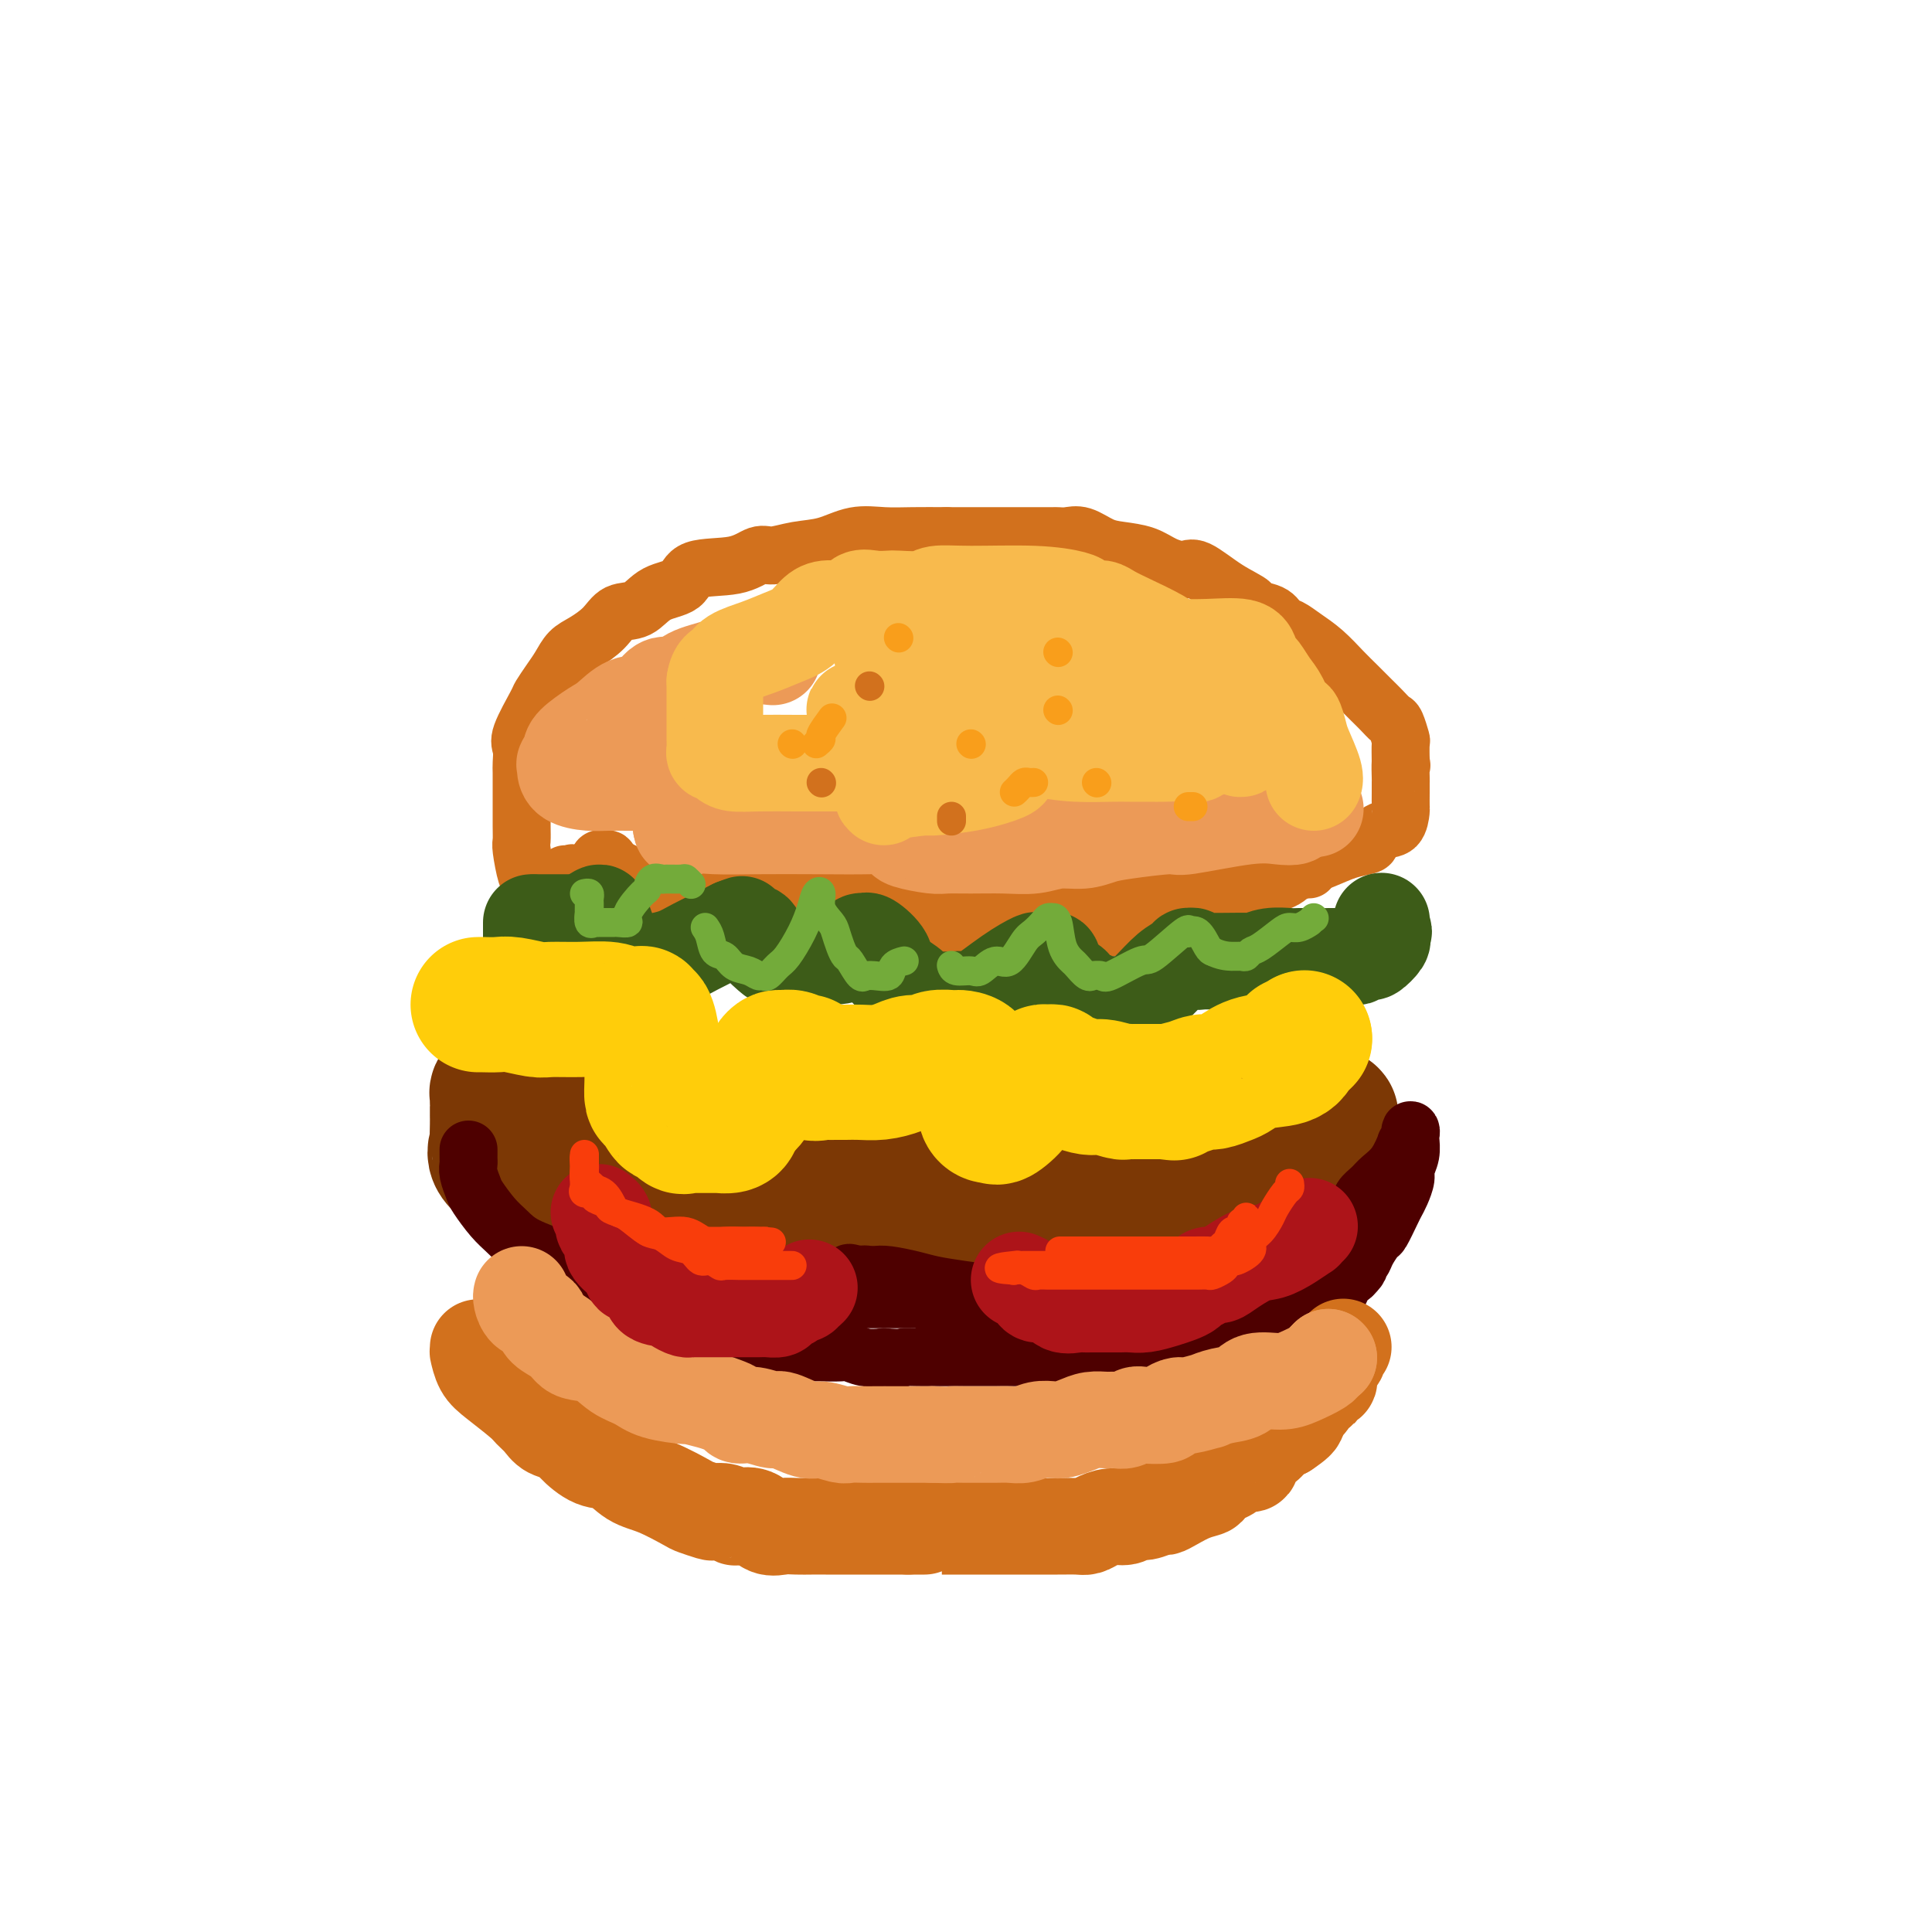 <svg viewBox='0 0 400 400' version='1.1' xmlns='http://www.w3.org/2000/svg' xmlns:xlink='http://www.w3.org/1999/xlink'><g fill='none' stroke='rgb(210,113,29)' stroke-width='12' stroke-linecap='round' stroke-linejoin='round'><path d='M110,182c-0.309,0.100 -0.619,0.200 -1,-1c-0.381,-1.200 -0.834,-3.698 -1,-5c-0.166,-1.302 -0.044,-1.406 0,-2c0.044,-0.594 0.012,-1.677 0,-3c-0.012,-1.323 -0.002,-2.886 0,-4c0.002,-1.114 -0.002,-1.778 0,-3c0.002,-1.222 0.011,-3.000 0,-4c-0.011,-1.000 -0.043,-1.222 0,-2c0.043,-0.778 0.161,-2.112 0,-3c-0.161,-0.888 -0.601,-1.329 0,-3c0.601,-1.671 2.243,-4.573 3,-6c0.757,-1.427 0.627,-1.379 1,-2c0.373,-0.621 1.247,-1.912 2,-3c0.753,-1.088 1.383,-1.973 2,-3c0.617,-1.027 1.221,-2.196 2,-3c0.779,-0.804 1.732,-1.245 3,-2c1.268,-0.755 2.851,-1.825 4,-3c1.149,-1.175 1.864,-2.455 3,-3c1.136,-0.545 2.694,-0.354 4,-1c1.306,-0.646 2.359,-2.128 4,-3c1.641,-0.872 3.869,-1.133 5,-2c1.131,-0.867 1.165,-2.341 3,-3c1.835,-0.659 5.473,-0.504 8,-1c2.527,-0.496 3.945,-1.643 5,-2c1.055,-0.357 1.747,0.076 3,0c1.253,-0.076 3.067,-0.661 5,-1c1.933,-0.339 3.985,-0.431 6,-1c2.015,-0.569 3.994,-1.617 6,-2c2.006,-0.383 4.040,-0.103 6,0c1.960,0.103 3.846,0.029 6,0c2.154,-0.029 4.577,-0.015 7,0'/><path d='M196,111c3.897,0.000 4.141,0.000 5,0c0.859,-0.000 2.334,-0.000 4,0c1.666,0.000 3.524,0.001 5,0c1.476,-0.001 2.572,-0.002 4,0c1.428,0.002 3.190,0.007 4,0c0.810,-0.007 0.669,-0.027 1,0c0.331,0.027 1.134,0.100 2,0c0.866,-0.100 1.795,-0.374 3,0c1.205,0.374 2.686,1.397 4,2c1.314,0.603 2.460,0.785 4,1c1.540,0.215 3.474,0.462 5,1c1.526,0.538 2.646,1.366 4,2c1.354,0.634 2.944,1.073 4,1c1.056,-0.073 1.578,-0.659 3,0c1.422,0.659 3.742,2.562 6,4c2.258,1.438 4.453,2.412 5,3c0.547,0.588 -0.553,0.790 0,1c0.553,0.210 2.759,0.428 4,1c1.241,0.572 1.519,1.497 2,2c0.481,0.503 1.167,0.585 2,1c0.833,0.415 1.812,1.165 3,2c1.188,0.835 2.583,1.756 4,3c1.417,1.244 2.856,2.810 4,4c1.144,1.190 1.994,2.004 3,3c1.006,0.996 2.168,2.173 3,3c0.832,0.827 1.333,1.305 2,2c0.667,0.695 1.499,1.609 2,2c0.501,0.391 0.670,0.259 1,1c0.330,0.741 0.820,2.353 1,3c0.180,0.647 0.052,0.328 0,1c-0.052,0.672 -0.026,2.336 0,4'/><path d='M290,158c0.309,1.221 0.083,-0.226 0,0c-0.083,0.226 -0.022,2.124 0,3c0.022,0.876 0.005,0.729 0,1c-0.005,0.271 0.004,0.961 0,2c-0.004,1.039 -0.019,2.429 0,3c0.019,0.571 0.071,0.324 0,1c-0.071,0.676 -0.265,2.274 -1,3c-0.735,0.726 -2.010,0.578 -3,1c-0.990,0.422 -1.693,1.413 -2,2c-0.307,0.587 -0.217,0.770 -1,1c-0.783,0.230 -2.437,0.506 -4,1c-1.563,0.494 -3.034,1.204 -5,2c-1.966,0.796 -4.428,1.677 -6,2c-1.572,0.323 -2.254,0.086 -3,0c-0.746,-0.086 -1.557,-0.023 -3,0c-1.443,0.023 -3.519,0.006 -5,0c-1.481,-0.006 -2.367,-0.002 -4,0c-1.633,0.002 -4.013,0.000 -6,0c-1.987,-0.000 -3.581,-0.000 -5,0c-1.419,0.000 -2.662,0.000 -4,0c-1.338,-0.000 -2.771,-0.000 -4,0c-1.229,0.000 -2.254,0.000 -3,0c-0.746,-0.000 -1.215,-0.000 -2,0c-0.785,0.000 -1.888,0.000 -3,0c-1.112,-0.000 -2.234,-0.000 -3,0c-0.766,0.000 -1.176,0.000 -2,0c-0.824,-0.000 -2.063,-0.000 -3,0c-0.937,0.000 -1.571,0.000 -2,0c-0.429,-0.000 -0.654,-0.000 -1,0c-0.346,0.000 -0.813,0.000 -1,0c-0.187,-0.000 -0.093,-0.000 0,0'/><path d='M214,180c-8.556,0.001 -2.946,0.003 -1,0c1.946,-0.003 0.226,-0.012 -1,0c-1.226,0.012 -1.959,0.046 -2,0c-0.041,-0.046 0.611,-0.171 0,0c-0.611,0.171 -2.486,0.638 -4,1c-1.514,0.362 -2.666,0.618 -4,1c-1.334,0.382 -2.850,0.891 -4,1c-1.150,0.109 -1.935,-0.181 -3,0c-1.065,0.181 -2.410,0.833 -4,1c-1.590,0.167 -3.425,-0.151 -5,0c-1.575,0.151 -2.892,0.773 -4,1c-1.108,0.227 -2.009,0.061 -3,0c-0.991,-0.061 -2.073,-0.016 -3,0c-0.927,0.016 -1.700,0.004 -2,0c-0.300,-0.004 -0.126,-0.000 -1,0c-0.874,0.000 -2.796,-0.004 -4,0c-1.204,0.004 -1.690,0.015 -3,0c-1.310,-0.015 -3.445,-0.057 -5,0c-1.555,0.057 -2.530,0.212 -4,0c-1.470,-0.212 -3.433,-0.793 -5,-1c-1.567,-0.207 -2.736,-0.041 -4,0c-1.264,0.041 -2.621,-0.045 -4,0c-1.379,0.045 -2.778,0.219 -4,0c-1.222,-0.219 -2.268,-0.833 -3,-1c-0.732,-0.167 -1.152,0.113 -2,0c-0.848,-0.113 -2.125,-0.619 -3,-1c-0.875,-0.381 -1.348,-0.638 -2,-1c-0.652,-0.362 -1.483,-0.828 -2,-1c-0.517,-0.172 -0.719,-0.049 -1,0c-0.281,0.049 -0.640,0.025 -1,0'/><path d='M126,180c-2.163,-0.861 -0.570,-1.015 0,-1c0.570,0.015 0.117,0.198 0,0c-0.117,-0.198 0.102,-0.777 0,-1c-0.102,-0.223 -0.524,-0.089 -1,0c-0.476,0.089 -1.008,0.132 -1,0c0.008,-0.132 0.554,-0.439 1,0c0.446,0.439 0.793,1.623 1,2c0.207,0.377 0.274,-0.053 1,0c0.726,0.053 2.110,0.591 3,1c0.890,0.409 1.284,0.690 2,1c0.716,0.310 1.754,0.647 3,1c1.246,0.353 2.701,0.720 4,1c1.299,0.280 2.442,0.472 4,1c1.558,0.528 3.533,1.393 5,2c1.467,0.607 2.428,0.955 4,1c1.572,0.045 3.755,-0.212 5,0c1.245,0.212 1.550,0.892 3,1c1.450,0.108 4.044,-0.355 6,0c1.956,0.355 3.273,1.530 5,2c1.727,0.470 3.863,0.235 6,0'/><path d='M177,191c5.611,0.403 7.137,-0.088 9,0c1.863,0.088 4.063,0.756 6,1c1.937,0.244 3.610,0.065 5,0c1.390,-0.065 2.497,-0.018 4,0c1.503,0.018 3.403,0.005 5,0c1.597,-0.005 2.891,-0.001 4,0c1.109,0.001 2.032,0.000 3,0c0.968,-0.000 1.979,0.001 3,0c1.021,-0.001 2.050,-0.004 3,0c0.950,0.004 1.820,0.015 4,0c2.180,-0.015 5.671,-0.054 8,0c2.329,0.054 3.494,0.203 5,0c1.506,-0.203 3.351,-0.756 5,-1c1.649,-0.244 3.103,-0.177 4,0c0.897,0.177 1.237,0.466 2,0c0.763,-0.466 1.948,-1.686 3,-2c1.052,-0.314 1.969,0.278 3,0c1.031,-0.278 2.174,-1.427 3,-2c0.826,-0.573 1.335,-0.570 2,-1c0.665,-0.430 1.487,-1.292 3,-2c1.513,-0.708 3.716,-1.261 5,-2c1.284,-0.739 1.648,-1.662 2,-2c0.352,-0.338 0.692,-0.091 1,0c0.308,0.091 0.583,0.024 1,0c0.417,-0.024 0.976,-0.007 1,0c0.024,0.007 -0.488,0.003 -1,0'/><path d='M270,180c3.532,-1.577 -0.137,-0.020 -3,1c-2.863,1.020 -4.920,1.503 -7,2c-2.080,0.497 -4.184,1.009 -9,2c-4.816,0.991 -12.346,2.462 -18,3c-5.654,0.538 -9.434,0.144 -13,0c-3.566,-0.144 -6.918,-0.039 -11,0c-4.082,0.039 -8.892,0.010 -13,0c-4.108,-0.010 -7.513,-0.001 -11,0c-3.487,0.001 -7.056,-0.006 -10,0c-2.944,0.006 -5.264,0.026 -9,0c-3.736,-0.026 -8.888,-0.098 -11,0c-2.112,0.098 -1.183,0.366 -5,0c-3.817,-0.366 -12.379,-1.365 -16,-2c-3.621,-0.635 -2.302,-0.906 -2,-1c0.302,-0.094 -0.414,-0.010 -1,0c-0.586,0.010 -1.042,-0.054 -1,0c0.042,0.054 0.584,0.227 0,0c-0.584,-0.227 -2.293,-0.853 -3,-1c-0.707,-0.147 -0.413,0.185 -1,0c-0.587,-0.185 -2.056,-0.887 -3,-1c-0.944,-0.113 -1.363,0.362 -2,0c-0.637,-0.362 -1.490,-1.561 -2,-2c-0.510,-0.439 -0.676,-0.118 -1,0c-0.324,0.118 -0.807,0.034 -1,0c-0.193,-0.034 -0.097,-0.017 0,0'/></g>
<g fill='none' stroke='rgb(236,154,87)' stroke-width='20' stroke-linecap='round' stroke-linejoin='round'><path d='M160,136c-1.597,-0.184 -3.193,-0.368 -5,0c-1.807,0.368 -3.823,1.286 -6,2c-2.177,0.714 -4.514,1.222 -6,2c-1.486,0.778 -2.120,1.826 -3,2c-0.880,0.174 -2.005,-0.527 -3,0c-0.995,0.527 -1.861,2.280 -3,3c-1.139,0.720 -2.553,0.405 -4,1c-1.447,0.595 -2.927,2.100 -4,3c-1.073,0.900 -1.737,1.194 -3,2c-1.263,0.806 -3.123,2.124 -4,3c-0.877,0.876 -0.771,1.308 -1,2c-0.229,0.692 -0.793,1.642 -1,2c-0.207,0.358 -0.058,0.124 0,0c0.058,-0.124 0.024,-0.138 0,0c-0.024,0.138 -0.038,0.429 0,1c0.038,0.571 0.126,1.421 1,2c0.874,0.579 2.532,0.887 4,1c1.468,0.113 2.747,0.030 4,0c1.253,-0.030 2.482,-0.007 4,0c1.518,0.007 3.325,-0.002 5,0c1.675,0.002 3.220,0.015 4,0c0.780,-0.015 0.797,-0.058 1,0c0.203,0.058 0.591,0.218 1,0c0.409,-0.218 0.839,-0.812 1,0c0.161,0.812 0.053,3.032 0,4c-0.053,0.968 -0.053,0.684 0,1c0.053,0.316 0.158,1.233 0,2c-0.158,0.767 -0.579,1.383 -1,2'/><path d='M141,171c0.101,1.392 0.852,0.373 2,0c1.148,-0.373 2.693,-0.101 5,0c2.307,0.101 5.378,0.031 9,0c3.622,-0.031 7.796,-0.023 12,0c4.204,0.023 8.437,0.062 11,0c2.563,-0.062 3.457,-0.224 4,0c0.543,0.224 0.737,0.834 1,1c0.263,0.166 0.596,-0.113 1,0c0.404,0.113 0.878,0.619 1,1c0.122,0.381 -0.107,0.638 1,1c1.107,0.362 3.551,0.830 5,1c1.449,0.170 1.902,0.042 3,0c1.098,-0.042 2.842,0.004 5,0c2.158,-0.004 4.730,-0.057 7,0c2.270,0.057 4.236,0.223 6,0c1.764,-0.223 3.325,-0.835 5,-1c1.675,-0.165 3.465,0.115 5,0c1.535,-0.115 2.814,-0.627 4,-1c1.186,-0.373 2.277,-0.608 5,-1c2.723,-0.392 7.077,-0.941 9,-1c1.923,-0.059 1.416,0.374 4,0c2.584,-0.374 8.260,-1.554 12,-2c3.740,-0.446 5.545,-0.159 7,0c1.455,0.159 2.558,0.188 3,0c0.442,-0.188 0.221,-0.594 0,-1'/><path d='M268,168c8.400,-1.089 2.400,-0.311 0,0c-2.400,0.311 -1.200,0.156 0,0'/></g>
<g fill='none' stroke='rgb(248,186,77)' stroke-width='20' stroke-linecap='round' stroke-linejoin='round'><path d='M183,165c-0.360,-0.305 -0.719,-0.610 1,-1c1.719,-0.390 5.517,-0.864 7,-1c1.483,-0.136 0.650,0.065 2,0c1.350,-0.065 4.882,-0.396 8,-1c3.118,-0.604 5.822,-1.482 7,-2c1.178,-0.518 0.830,-0.675 1,-1c0.170,-0.325 0.858,-0.819 1,-1c0.142,-0.181 -0.264,-0.048 -1,0c-0.736,0.048 -1.804,0.013 -2,0c-0.196,-0.013 0.478,-0.003 -1,0c-1.478,0.003 -5.108,0.001 -9,0c-3.892,-0.001 -8.047,0.001 -12,0c-3.953,-0.001 -7.703,-0.003 -11,0c-3.297,0.003 -6.140,0.011 -9,0c-2.860,-0.011 -5.737,-0.041 -8,0c-2.263,0.041 -3.913,0.152 -5,0c-1.087,-0.152 -1.612,-0.568 -2,-1c-0.388,-0.432 -0.640,-0.881 -1,-1c-0.360,-0.119 -0.829,0.093 -1,0c-0.171,-0.093 -0.046,-0.490 0,-1c0.046,-0.510 0.012,-1.135 0,-2c-0.012,-0.865 -0.003,-1.972 0,-3c0.003,-1.028 0.001,-1.977 0,-3c-0.001,-1.023 -0.000,-2.122 0,-3c0.000,-0.878 0.000,-1.537 0,-2c-0.000,-0.463 -0.000,-0.732 0,-1'/><path d='M148,141c0.395,-2.440 1.383,-2.539 2,-3c0.617,-0.461 0.864,-1.282 2,-2c1.136,-0.718 3.159,-1.331 5,-2c1.841,-0.669 3.498,-1.393 5,-2c1.502,-0.607 2.849,-1.099 4,-2c1.151,-0.901 2.107,-2.213 3,-3c0.893,-0.787 1.724,-1.048 3,-1c1.276,0.048 2.996,0.405 4,0c1.004,-0.405 1.291,-1.572 2,-2c0.709,-0.428 1.840,-0.119 3,0c1.160,0.119 2.351,0.046 3,0c0.649,-0.046 0.758,-0.066 2,0c1.242,0.066 3.618,0.217 5,0c1.382,-0.217 1.770,-0.802 3,-1c1.230,-0.198 3.302,-0.011 7,0c3.698,0.011 9.021,-0.155 13,0c3.979,0.155 6.612,0.633 8,1c1.388,0.367 1.531,0.625 2,1c0.469,0.375 1.266,0.866 2,1c0.734,0.134 1.407,-0.089 2,0c0.593,0.089 1.106,0.489 2,1c0.894,0.511 2.167,1.131 4,2c1.833,0.869 4.225,1.986 6,3c1.775,1.014 2.934,1.924 4,3c1.066,1.076 2.040,2.317 3,3c0.960,0.683 1.906,0.807 3,2c1.094,1.193 2.334,3.454 3,5c0.666,1.546 0.756,2.378 1,3c0.244,0.622 0.641,1.035 1,2c0.359,0.965 0.679,2.483 1,4'/><path d='M256,154c1.128,2.091 0.949,0.319 1,0c0.051,-0.319 0.332,0.815 0,1c-0.332,0.185 -1.277,-0.581 -2,-1c-0.723,-0.419 -1.223,-0.493 -2,-1c-0.777,-0.507 -1.831,-1.446 -3,-2c-1.169,-0.554 -2.452,-0.723 -4,-1c-1.548,-0.277 -3.361,-0.663 -5,-1c-1.639,-0.337 -3.105,-0.626 -5,-1c-1.895,-0.374 -4.220,-0.832 -6,-1c-1.780,-0.168 -3.014,-0.045 -5,0c-1.986,0.045 -4.725,0.012 -7,0c-2.275,-0.012 -4.088,-0.003 -8,0c-3.912,0.003 -9.924,0.000 -13,0c-3.076,-0.000 -3.215,0.003 -5,0c-1.785,-0.003 -5.215,-0.012 -8,0c-2.785,0.012 -4.925,0.045 -6,0c-1.075,-0.045 -1.085,-0.168 -1,0c0.085,0.168 0.265,0.626 1,1c0.735,0.374 2.026,0.664 3,1c0.974,0.336 1.632,0.719 3,1c1.368,0.281 3.445,0.460 6,1c2.555,0.540 5.587,1.440 9,2c3.413,0.560 7.206,0.780 11,1'/><path d='M210,154c7.520,1.536 10.321,1.876 13,2c2.679,0.124 5.238,0.033 7,0c1.762,-0.033 2.727,-0.007 4,0c1.273,0.007 2.854,-0.006 4,0c1.146,0.006 1.859,0.030 3,0c1.141,-0.030 2.711,-0.115 4,0c1.289,0.115 2.297,0.431 3,0c0.703,-0.431 1.102,-1.608 2,-2c0.898,-0.392 2.297,-0.000 3,0c0.703,0.000 0.710,-0.391 1,-1c0.290,-0.609 0.862,-1.435 1,-2c0.138,-0.565 -0.160,-0.868 0,-1c0.160,-0.132 0.776,-0.093 1,0c0.224,0.093 0.056,0.239 0,0c-0.056,-0.239 0.001,-0.865 0,-1c-0.001,-0.135 -0.060,0.221 0,0c0.060,-0.221 0.239,-1.019 0,-2c-0.239,-0.981 -0.897,-2.147 -2,-3c-1.103,-0.853 -2.651,-1.395 -4,-2c-1.349,-0.605 -2.500,-1.272 -4,-2c-1.500,-0.728 -3.348,-1.515 -5,-2c-1.652,-0.485 -3.106,-0.666 -4,-1c-0.894,-0.334 -1.227,-0.822 -3,-1c-1.773,-0.178 -4.986,-0.048 -7,0c-2.014,0.048 -2.829,0.013 -4,0c-1.171,-0.013 -2.700,-0.003 -5,0c-2.300,0.003 -5.373,0.001 -8,0c-2.627,-0.001 -4.807,-0.000 -7,0c-2.193,0.000 -4.398,0.000 -7,0c-2.602,-0.000 -5.601,-0.000 -7,0c-1.399,0.000 -1.200,0.000 -1,0'/><path d='M188,136c-7.956,-0.017 -4.845,-0.061 -4,0c0.845,0.061 -0.576,0.227 0,0c0.576,-0.227 3.149,-0.845 4,-1c0.851,-0.155 -0.022,0.155 1,0c1.022,-0.155 3.937,-0.774 7,-1c3.063,-0.226 6.273,-0.060 10,0c3.727,0.060 7.972,0.015 12,0c4.028,-0.015 7.839,0.002 12,0c4.161,-0.002 8.673,-0.021 12,0c3.327,0.021 5.468,0.084 8,0c2.532,-0.084 5.455,-0.314 7,0c1.545,0.314 1.712,1.173 2,2c0.288,0.827 0.697,1.621 1,2c0.303,0.379 0.501,0.344 1,1c0.499,0.656 1.300,2.003 2,3c0.700,0.997 1.300,1.643 2,3c0.700,1.357 1.502,3.424 2,4c0.498,0.576 0.694,-0.339 1,0c0.306,0.339 0.723,1.933 1,3c0.277,1.067 0.414,1.605 1,3c0.586,1.395 1.619,3.645 2,5c0.381,1.355 0.109,1.816 0,2c-0.109,0.184 -0.054,0.092 0,0'/></g>
<g fill='none' stroke='rgb(61,92,24)' stroke-width='20' stroke-linecap='round' stroke-linejoin='round'><path d='M110,191c-0.001,0.814 -0.001,1.629 0,2c0.001,0.371 0.004,0.299 0,1c-0.004,0.701 -0.013,2.173 0,3c0.013,0.827 0.050,1.007 0,1c-0.050,-0.007 -0.185,-0.201 0,0c0.185,0.201 0.691,0.799 1,1c0.309,0.201 0.420,0.007 1,0c0.580,-0.007 1.629,0.173 3,-1c1.371,-1.173 3.064,-3.700 4,-5c0.936,-1.300 1.116,-1.372 2,-2c0.884,-0.628 2.472,-1.812 3,-2c0.528,-0.188 -0.006,0.622 0,1c0.006,0.378 0.550,0.326 1,1c0.450,0.674 0.807,2.076 1,3c0.193,0.924 0.222,1.372 1,2c0.778,0.628 2.304,1.437 3,2c0.696,0.563 0.563,0.880 1,1c0.437,0.120 1.443,0.041 2,0c0.557,-0.041 0.663,-0.046 1,0c0.337,0.046 0.903,0.142 2,0c1.097,-0.142 2.725,-0.521 4,-1c1.275,-0.479 2.198,-1.056 4,-2c1.802,-0.944 4.483,-2.253 6,-3c1.517,-0.747 1.870,-0.932 2,-1c0.130,-0.068 0.037,-0.019 0,0c-0.037,0.019 -0.019,0.010 0,0'/><path d='M152,192c2.987,-1.124 0.955,-0.434 1,0c0.045,0.434 2.168,0.614 3,1c0.832,0.386 0.373,0.979 1,2c0.627,1.021 2.341,2.470 3,3c0.659,0.530 0.262,0.143 1,0c0.738,-0.143 2.610,-0.040 4,0c1.390,0.040 2.298,0.017 3,0c0.702,-0.017 1.197,-0.028 2,0c0.803,0.028 1.915,0.096 3,0c1.085,-0.096 2.144,-0.357 3,-1c0.856,-0.643 1.508,-1.670 2,-2c0.492,-0.330 0.825,0.037 1,0c0.175,-0.037 0.193,-0.476 1,0c0.807,0.476 2.403,1.869 3,3c0.597,1.131 0.194,2.002 1,3c0.806,0.998 2.819,2.124 4,3c1.181,0.876 1.529,1.501 2,2c0.471,0.499 1.067,0.870 2,1c0.933,0.130 2.205,0.019 3,0c0.795,-0.019 1.114,0.054 2,0c0.886,-0.054 2.341,-0.235 3,0c0.659,0.235 0.523,0.887 2,0c1.477,-0.887 4.567,-3.312 7,-5c2.433,-1.688 4.208,-2.639 5,-3c0.792,-0.361 0.601,-0.133 1,0c0.399,0.133 1.387,0.172 2,0c0.613,-0.172 0.852,-0.554 1,0c0.148,0.554 0.205,2.045 1,3c0.795,0.955 2.330,1.372 3,2c0.670,0.628 0.477,1.465 1,2c0.523,0.535 1.761,0.767 3,1'/><path d='M226,207c1.731,1.462 1.558,1.116 2,1c0.442,-0.116 1.500,-0.002 2,0c0.500,0.002 0.442,-0.107 1,0c0.558,0.107 1.733,0.431 3,0c1.267,-0.431 2.625,-1.618 4,-3c1.375,-1.382 2.765,-2.960 4,-4c1.235,-1.040 2.315,-1.543 3,-2c0.685,-0.457 0.975,-0.869 1,-1c0.025,-0.131 -0.215,0.017 0,0c0.215,-0.017 0.884,-0.201 1,0c0.116,0.201 -0.321,0.786 0,1c0.321,0.214 1.401,0.057 2,0c0.599,-0.057 0.719,-0.014 1,0c0.281,0.014 0.724,0.000 1,0c0.276,-0.000 0.385,0.014 2,0c1.615,-0.014 4.736,-0.056 6,0c1.264,0.056 0.673,0.211 1,0c0.327,-0.211 1.573,-0.789 3,-1c1.427,-0.211 3.034,-0.057 4,0c0.966,0.057 1.290,0.016 2,0c0.710,-0.016 1.805,-0.009 3,0c1.195,0.009 2.490,0.018 4,0c1.510,-0.018 3.235,-0.064 4,0c0.765,0.064 0.569,0.239 1,0c0.431,-0.239 1.488,-0.890 2,-1c0.512,-0.110 0.477,0.321 1,0c0.523,-0.321 1.602,-1.394 2,-2c0.398,-0.606 0.114,-0.745 0,-1c-0.114,-0.255 -0.057,-0.628 0,-1'/><path d='M286,193c0.929,-0.655 0.250,0.208 0,0c-0.250,-0.208 -0.071,-1.488 0,-2c0.071,-0.512 0.036,-0.256 0,0'/><path d='M122,191c-1.185,0.000 -2.370,0.000 -3,0c-0.630,0.000 -0.705,0.000 -2,0c-1.295,0.000 -3.810,0.000 -5,0c-1.190,0.000 -1.054,0.000 -1,0c0.054,0.000 0.027,0.000 0,0'/></g>
<g fill='none' stroke='rgb(115,171,58)' stroke-width='6' stroke-linecap='round' stroke-linejoin='round'><path d='M121,185c0.423,-0.089 0.845,-0.177 1,0c0.155,0.177 0.042,0.620 0,1c-0.042,0.380 -0.012,0.698 0,1c0.012,0.302 0.007,0.589 0,1c-0.007,0.411 -0.017,0.947 0,1c0.017,0.053 0.059,-0.378 0,0c-0.059,0.378 -0.219,1.565 0,2c0.219,0.435 0.819,0.117 1,0c0.181,-0.117 -0.055,-0.031 0,0c0.055,0.031 0.401,0.009 1,0c0.599,-0.009 1.450,-0.006 2,0c0.550,0.006 0.799,0.015 1,0c0.201,-0.015 0.355,-0.055 1,0c0.645,0.055 1.782,0.203 2,0c0.218,-0.203 -0.484,-0.758 0,-2c0.484,-1.242 2.155,-3.170 3,-4c0.845,-0.830 0.864,-0.562 1,-1c0.136,-0.438 0.389,-1.583 1,-2c0.611,-0.417 1.579,-0.108 2,0c0.421,0.108 0.295,0.015 1,0c0.705,-0.015 2.241,0.048 3,0c0.759,-0.048 0.739,-0.209 1,0c0.261,0.209 0.801,0.787 1,1c0.199,0.213 0.057,0.061 0,0c-0.057,-0.061 -0.028,-0.030 0,0'/><path d='M146,192c0.359,0.521 0.719,1.042 1,2c0.281,0.958 0.485,2.352 1,3c0.515,0.648 1.343,0.552 2,1c0.657,0.448 1.145,1.442 2,2c0.855,0.558 2.078,0.679 3,1c0.922,0.321 1.544,0.843 2,1c0.456,0.157 0.744,-0.049 1,0c0.256,0.049 0.478,0.355 1,0c0.522,-0.355 1.344,-1.370 2,-2c0.656,-0.630 1.147,-0.875 2,-2c0.853,-1.125 2.069,-3.130 3,-5c0.931,-1.870 1.577,-3.605 2,-5c0.423,-1.395 0.624,-2.449 1,-3c0.376,-0.551 0.927,-0.597 1,0c0.073,0.597 -0.331,1.838 0,3c0.331,1.162 1.397,2.245 2,3c0.603,0.755 0.742,1.180 1,2c0.258,0.820 0.633,2.034 1,3c0.367,0.966 0.724,1.685 1,2c0.276,0.315 0.471,0.228 1,1c0.529,0.772 1.392,2.405 2,3c0.608,0.595 0.960,0.153 1,0c0.040,-0.153 -0.230,-0.017 0,0c0.230,0.017 0.962,-0.087 2,0c1.038,0.087 2.381,0.363 3,0c0.619,-0.363 0.513,-1.367 1,-2c0.487,-0.633 1.568,-0.895 2,-1c0.432,-0.105 0.216,-0.052 0,0'/><path d='M197,200c-0.033,-0.118 -0.067,-0.236 0,0c0.067,0.236 0.233,0.827 1,1c0.767,0.173 2.135,-0.072 3,0c0.865,0.072 1.229,0.462 2,0c0.771,-0.462 1.951,-1.777 3,-2c1.049,-0.223 1.969,0.644 3,0c1.031,-0.644 2.175,-2.800 3,-4c0.825,-1.200 1.330,-1.446 2,-2c0.670,-0.554 1.503,-1.417 2,-2c0.497,-0.583 0.657,-0.886 1,-1c0.343,-0.114 0.869,-0.037 1,0c0.131,0.037 -0.135,0.036 0,0c0.135,-0.036 0.669,-0.107 1,1c0.331,1.107 0.457,3.393 1,5c0.543,1.607 1.503,2.536 2,3c0.497,0.464 0.533,0.463 1,1c0.467,0.537 1.367,1.611 2,2c0.633,0.389 1.000,0.093 1,0c0.000,-0.093 -0.366,0.019 0,0c0.366,-0.019 1.465,-0.167 2,0c0.535,0.167 0.508,0.651 2,0c1.492,-0.651 4.503,-2.436 6,-3c1.497,-0.564 1.479,0.095 3,-1c1.521,-1.095 4.582,-3.943 6,-5c1.418,-1.057 1.192,-0.322 1,0c-0.192,0.322 -0.350,0.231 0,0c0.350,-0.231 1.210,-0.601 2,0c0.790,0.601 1.512,2.172 2,3c0.488,0.828 0.744,0.914 1,1'/><path d='M251,197c1.726,0.849 3.041,0.973 4,1c0.959,0.027 1.563,-0.041 2,0c0.437,0.041 0.708,0.193 1,0c0.292,-0.193 0.606,-0.730 1,-1c0.394,-0.270 0.870,-0.272 2,-1c1.130,-0.728 2.916,-2.181 4,-3c1.084,-0.819 1.466,-1.003 2,-1c0.534,0.003 1.221,0.193 2,0c0.779,-0.193 1.651,-0.769 2,-1c0.349,-0.231 0.174,-0.115 0,0'/><path d='M272,190c0.000,0.000 0.100,0.100 0.1,0.1'/></g>
<g fill='none' stroke='rgb(249,158,27)' stroke-width='6' stroke-linecap='round' stroke-linejoin='round'><path d='M169,154c0.482,-0.399 0.964,-0.798 1,-1c0.036,-0.202 -0.375,-0.208 0,-1c0.375,-0.792 1.536,-2.369 2,-3c0.464,-0.631 0.232,-0.315 0,0'/><path d='M186,132c0.000,0.000 0.100,0.100 0.1,0.1'/><path d='M219,147c0.000,0.000 0.100,0.100 0.1,0.1'/><path d='M246,167c0.417,0.000 0.833,0.000 1,0c0.167,0.000 0.083,0.000 0,0'/><path d='M219,135c0.000,0.000 0.100,0.100 0.1,0.1'/><path d='M201,154c0.000,0.000 0.100,0.100 0.1,0.1'/><path d='M164,154c0.000,0.000 0.100,0.100 0.1,0.1'/><path d='M210,164c0.332,-0.309 0.663,-0.619 1,-1c0.337,-0.381 0.678,-0.834 1,-1c0.322,-0.166 0.625,-0.045 1,0c0.375,0.045 0.821,0.013 1,0c0.179,-0.013 0.089,-0.006 0,0'/><path d='M227,162c0.000,0.000 0.100,0.100 0.1,0.1'/></g>
<g fill='none' stroke='rgb(124,56,5)' stroke-width='28' stroke-linecap='round' stroke-linejoin='round'><path d='M105,230c0.139,0.212 0.277,0.424 1,1c0.723,0.576 2.029,1.516 3,2c0.971,0.484 1.605,0.511 3,1c1.395,0.489 3.551,1.440 5,2c1.449,0.560 2.191,0.728 3,1c0.809,0.272 1.683,0.647 3,1c1.317,0.353 3.075,0.683 5,1c1.925,0.317 4.017,0.621 5,1c0.983,0.379 0.859,0.834 2,1c1.141,0.166 3.549,0.044 5,0c1.451,-0.044 1.945,-0.012 3,0c1.055,0.012 2.671,0.002 4,0c1.329,-0.002 2.372,0.003 4,0c1.628,-0.003 3.841,-0.015 6,0c2.159,0.015 4.265,0.057 6,0c1.735,-0.057 3.098,-0.211 6,0c2.902,0.211 7.344,0.789 10,1c2.656,0.211 3.525,0.057 5,0c1.475,-0.057 3.554,-0.015 5,0c1.446,0.015 2.257,0.004 3,0c0.743,-0.004 1.416,-0.001 2,0c0.584,0.001 1.078,0.001 2,0c0.922,-0.001 2.271,-0.003 3,0c0.729,0.003 0.839,0.011 2,0c1.161,-0.011 3.375,-0.042 5,0c1.625,0.042 2.663,0.156 4,0c1.337,-0.156 2.974,-0.580 4,-1c1.026,-0.420 1.440,-0.834 3,-1c1.560,-0.166 4.266,-0.083 6,0c1.734,0.083 2.495,0.167 3,0c0.505,-0.167 0.752,-0.583 1,-1'/><path d='M227,239c2.760,-0.464 1.161,-0.123 1,0c-0.161,0.123 1.115,0.029 2,0c0.885,-0.029 1.379,0.006 2,0c0.621,-0.006 1.369,-0.053 2,0c0.631,0.053 1.146,0.206 2,0c0.854,-0.206 2.046,-0.772 3,-1c0.954,-0.228 1.668,-0.117 2,0c0.332,0.117 0.282,0.242 1,0c0.718,-0.242 2.206,-0.851 3,-1c0.794,-0.149 0.895,0.163 1,0c0.105,-0.163 0.214,-0.800 1,-1c0.786,-0.200 2.248,0.038 3,0c0.752,-0.038 0.793,-0.350 2,-1c1.207,-0.650 3.579,-1.637 5,-2c1.421,-0.363 1.889,-0.101 2,0c0.111,0.101 -0.136,0.042 0,0c0.136,-0.042 0.656,-0.068 1,0c0.344,0.068 0.512,0.228 1,0c0.488,-0.228 1.297,-0.846 2,-1c0.703,-0.154 1.302,0.155 2,0c0.698,-0.155 1.496,-0.774 2,-1c0.504,-0.226 0.713,-0.061 1,0c0.287,0.061 0.651,0.016 1,0c0.349,-0.016 0.682,-0.004 1,0c0.318,0.004 0.621,0.001 1,0c0.379,-0.001 0.833,-0.000 1,0c0.167,0.000 0.048,0.000 0,0c-0.048,-0.000 -0.024,-0.000 0,0'/><path d='M272,231c6.962,-0.770 1.867,1.304 0,2c-1.867,0.696 -0.505,0.015 0,0c0.505,-0.015 0.153,0.638 0,1c-0.153,0.362 -0.108,0.434 0,1c0.108,0.566 0.280,1.626 0,2c-0.280,0.374 -1.012,0.061 -2,1c-0.988,0.939 -2.230,3.129 -4,4c-1.770,0.871 -4.066,0.422 -6,1c-1.934,0.578 -3.505,2.183 -5,3c-1.495,0.817 -2.914,0.845 -4,1c-1.086,0.155 -1.838,0.436 -3,1c-1.162,0.564 -2.734,1.409 -4,2c-1.266,0.591 -2.227,0.927 -3,1c-0.773,0.073 -1.358,-0.116 -2,0c-0.642,0.116 -1.341,0.539 -2,1c-0.659,0.461 -1.277,0.961 -2,1c-0.723,0.039 -1.549,-0.382 -3,0c-1.451,0.382 -3.526,1.566 -6,2c-2.474,0.434 -5.348,0.116 -7,0c-1.652,-0.116 -2.084,-0.031 -3,0c-0.916,0.031 -2.317,0.008 -4,0c-1.683,-0.008 -3.648,-0.002 -5,0c-1.352,0.002 -2.091,0.001 -3,0c-0.909,-0.001 -1.990,-0.000 -3,0c-1.010,0.000 -1.950,0.000 -3,0c-1.050,-0.000 -2.209,-0.000 -3,0c-0.791,0.000 -1.212,0.000 -2,0c-0.788,-0.000 -1.943,-0.000 -3,0c-1.057,0.000 -2.016,0.000 -3,0c-0.984,-0.000 -1.992,-0.000 -3,0'/><path d='M184,255c-7.471,-0.000 -5.149,-0.000 -5,0c0.149,0.000 -1.874,0.001 -3,0c-1.126,-0.001 -1.356,-0.004 -2,0c-0.644,0.004 -1.702,0.015 -3,0c-1.298,-0.015 -2.838,-0.057 -4,0c-1.162,0.057 -1.948,0.213 -3,0c-1.052,-0.213 -2.370,-0.793 -3,-1c-0.630,-0.207 -0.570,-0.040 -1,0c-0.430,0.040 -1.348,-0.046 -2,0c-0.652,0.046 -1.038,0.225 -1,0c0.038,-0.225 0.499,-0.852 0,-1c-0.499,-0.148 -1.958,0.184 -3,0c-1.042,-0.184 -1.669,-0.884 -2,-1c-0.331,-0.116 -0.368,0.354 -1,0c-0.632,-0.354 -1.859,-1.530 -3,-2c-1.141,-0.470 -2.197,-0.234 -3,0c-0.803,0.234 -1.355,0.466 -2,0c-0.645,-0.466 -1.384,-1.630 -2,-2c-0.616,-0.370 -1.108,0.055 -2,0c-0.892,-0.055 -2.185,-0.588 -3,-1c-0.815,-0.412 -1.154,-0.702 -2,-1c-0.846,-0.298 -2.200,-0.604 -3,-1c-0.800,-0.396 -1.044,-0.881 -1,-1c0.044,-0.119 0.378,0.126 0,0c-0.378,-0.126 -1.467,-0.625 -2,-1c-0.533,-0.375 -0.509,-0.625 -1,-1c-0.491,-0.375 -1.496,-0.874 -2,-1c-0.504,-0.126 -0.506,0.121 -1,0c-0.494,-0.121 -1.479,-0.609 -2,-1c-0.521,-0.391 -0.577,-0.683 -1,-1c-0.423,-0.317 -1.211,-0.658 -2,-1'/><path d='M119,238c-5.643,-2.395 -2.249,-0.882 -2,-1c0.249,-0.118 -2.645,-1.866 -4,-3c-1.355,-1.134 -1.171,-1.655 -1,-2c0.171,-0.345 0.329,-0.513 0,-1c-0.329,-0.487 -1.145,-1.293 -2,-2c-0.855,-0.707 -1.747,-1.313 -2,-2c-0.253,-0.687 0.135,-1.453 0,-2c-0.135,-0.547 -0.792,-0.876 -1,-1c-0.208,-0.124 0.031,-0.044 0,0c-0.031,0.044 -0.334,0.053 -1,0c-0.666,-0.053 -1.695,-0.168 -2,0c-0.305,0.168 0.114,0.619 0,1c-0.114,0.381 -0.763,0.692 -1,1c-0.237,0.308 -0.064,0.612 0,1c0.064,0.388 0.017,0.859 0,1c-0.017,0.141 -0.004,-0.049 0,0c0.004,0.049 0.001,0.335 0,1c-0.001,0.665 0.001,1.707 0,2c-0.001,0.293 -0.005,-0.162 0,0c0.005,0.162 0.019,0.943 0,2c-0.019,1.057 -0.070,2.391 0,3c0.070,0.609 0.259,0.495 0,1c-0.259,0.505 -0.968,1.630 0,3c0.968,1.370 3.613,2.986 5,4c1.387,1.014 1.516,1.426 2,2c0.484,0.574 1.323,1.308 2,2c0.677,0.692 1.194,1.340 2,2c0.806,0.660 1.903,1.330 3,2'/><path d='M117,252c2.420,2.035 1.471,1.123 2,1c0.529,-0.123 2.536,0.544 4,1c1.464,0.456 2.383,0.700 4,1c1.617,0.300 3.931,0.655 6,1c2.069,0.345 3.892,0.681 5,1c1.108,0.319 1.500,0.621 3,1c1.500,0.379 4.109,0.834 6,1c1.891,0.166 3.065,0.045 4,0c0.935,-0.045 1.631,-0.012 3,0c1.369,0.012 3.412,0.003 5,0c1.588,-0.003 2.721,-0.001 4,0c1.279,0.001 2.705,0.000 4,0c1.295,-0.000 2.461,-0.000 4,0c1.539,0.000 3.451,0.000 5,0c1.549,-0.000 2.734,-0.000 4,0c1.266,0.000 2.615,0.000 4,0c1.385,-0.000 2.808,-0.000 5,0c2.192,0.000 5.152,0.001 7,0c1.848,-0.001 2.584,-0.003 3,0c0.416,0.003 0.514,0.012 2,0c1.486,-0.012 4.361,-0.045 6,0c1.639,0.045 2.043,0.167 3,0c0.957,-0.167 2.466,-0.622 4,-1c1.534,-0.378 3.094,-0.679 4,-1c0.906,-0.321 1.159,-0.663 2,-1c0.841,-0.337 2.270,-0.671 4,-1c1.730,-0.329 3.763,-0.655 5,-1c1.237,-0.345 1.679,-0.708 3,-1c1.321,-0.292 3.520,-0.512 5,-1c1.480,-0.488 2.240,-1.244 3,-2'/><path d='M240,250c4.993,-1.344 2.475,-0.205 2,0c-0.475,0.205 1.094,-0.523 2,-1c0.906,-0.477 1.151,-0.704 2,-1c0.849,-0.296 2.302,-0.661 3,-1c0.698,-0.339 0.641,-0.651 1,-1c0.359,-0.349 1.133,-0.736 2,-1c0.867,-0.264 1.825,-0.404 2,-1c0.175,-0.596 -0.433,-1.649 0,-2c0.433,-0.351 1.909,-0.002 3,0c1.091,0.002 1.798,-0.343 2,-1c0.202,-0.657 -0.100,-1.626 0,-2c0.100,-0.374 0.601,-0.153 1,0c0.399,0.153 0.694,0.237 1,0c0.306,-0.237 0.621,-0.795 1,-1c0.379,-0.205 0.823,-0.059 1,0c0.177,0.059 0.089,0.029 0,0'/></g>
<g fill='none' stroke='rgb(255,205,10)' stroke-width='28' stroke-linecap='round' stroke-linejoin='round'><path d='M99,208c0.137,-0.008 0.274,-0.016 1,0c0.726,0.016 2.040,0.057 3,0c0.960,-0.057 1.566,-0.212 3,0c1.434,0.212 3.695,0.793 5,1c1.305,0.207 1.652,0.042 3,0c1.348,-0.042 3.696,0.040 6,0c2.304,-0.040 4.564,-0.202 6,0c1.436,0.202 2.048,0.769 3,1c0.952,0.231 2.245,0.127 3,0c0.755,-0.127 0.973,-0.276 1,0c0.027,0.276 -0.136,0.978 0,1c0.136,0.022 0.573,-0.637 1,0c0.427,0.637 0.846,2.570 1,4c0.154,1.430 0.043,2.355 0,3c-0.043,0.645 -0.019,1.008 0,2c0.019,0.992 0.031,2.614 0,4c-0.031,1.386 -0.107,2.537 0,3c0.107,0.463 0.395,0.240 1,1c0.605,0.760 1.526,2.505 2,3c0.474,0.495 0.500,-0.260 1,0c0.500,0.260 1.473,1.534 2,2c0.527,0.466 0.609,0.125 1,0c0.391,-0.125 1.092,-0.033 1,0c-0.092,0.033 -0.977,0.006 0,0c0.977,-0.006 3.816,0.010 5,0c1.184,-0.010 0.712,-0.044 1,0c0.288,0.044 1.335,0.166 2,0c0.665,-0.166 0.948,-0.622 1,-1c0.052,-0.378 -0.128,-0.680 0,-1c0.128,-0.320 0.564,-0.660 1,-1'/><path d='M153,230c0.670,-0.776 1.346,-1.217 2,-2c0.654,-0.783 1.288,-1.908 2,-3c0.712,-1.092 1.503,-2.150 2,-3c0.497,-0.850 0.700,-1.491 1,-2c0.300,-0.509 0.696,-0.884 1,-1c0.304,-0.116 0.514,0.029 1,0c0.486,-0.029 1.247,-0.232 2,0c0.753,0.232 1.496,0.899 2,1c0.504,0.101 0.768,-0.365 1,0c0.232,0.365 0.432,1.562 1,2c0.568,0.438 1.505,0.117 2,0c0.495,-0.117 0.547,-0.031 1,0c0.453,0.031 1.307,0.006 2,0c0.693,-0.006 1.224,0.009 2,0c0.776,-0.009 1.798,-0.040 3,0c1.202,0.040 2.586,0.150 4,0c1.414,-0.150 2.860,-0.562 4,-1c1.140,-0.438 1.975,-0.902 3,-1c1.025,-0.098 2.239,0.170 3,0c0.761,-0.170 1.067,-0.778 2,-1c0.933,-0.222 2.492,-0.058 3,0c0.508,0.058 -0.035,0.010 0,0c0.035,-0.010 0.649,0.018 1,0c0.351,-0.018 0.441,-0.082 1,0c0.559,0.082 1.588,0.309 2,1c0.412,0.691 0.206,1.845 0,3'/><path d='M201,223c0.802,0.749 0.806,0.621 1,1c0.194,0.379 0.577,1.264 1,2c0.423,0.736 0.884,1.324 1,2c0.116,0.676 -0.115,1.439 0,2c0.115,0.561 0.574,0.919 1,1c0.426,0.081 0.818,-0.116 1,0c0.182,0.116 0.153,0.544 1,0c0.847,-0.544 2.569,-2.059 3,-3c0.431,-0.941 -0.431,-1.309 0,-2c0.431,-0.691 2.153,-1.706 3,-2c0.847,-0.294 0.818,0.132 1,0c0.182,-0.132 0.574,-0.821 1,-1c0.426,-0.179 0.885,0.153 1,0c0.115,-0.153 -0.115,-0.789 0,-1c0.115,-0.211 0.573,0.004 1,0c0.427,-0.004 0.822,-0.226 1,0c0.178,0.226 0.139,0.902 0,1c-0.139,0.098 -0.378,-0.380 1,0c1.378,0.380 4.372,1.618 6,2c1.628,0.382 1.888,-0.094 3,0c1.112,0.094 3.076,0.757 4,1c0.924,0.243 0.809,0.065 1,0c0.191,-0.065 0.686,-0.017 1,0c0.314,0.017 0.445,0.005 1,0c0.555,-0.005 1.534,-0.001 2,0c0.466,0.001 0.419,0.000 1,0c0.581,-0.000 1.791,-0.000 3,0'/><path d='M241,226c4.182,0.508 2.136,0.276 2,0c-0.136,-0.276 1.639,-0.598 3,-1c1.361,-0.402 2.308,-0.885 3,-1c0.692,-0.115 1.131,0.139 2,0c0.869,-0.139 2.170,-0.671 3,-1c0.830,-0.329 1.188,-0.456 2,-1c0.812,-0.544 2.077,-1.504 4,-2c1.923,-0.496 4.505,-0.529 6,-1c1.495,-0.471 1.903,-1.380 2,-2c0.097,-0.620 -0.118,-0.950 0,-1c0.118,-0.050 0.570,0.179 1,0c0.430,-0.179 0.837,-0.765 1,-1c0.163,-0.235 0.081,-0.117 0,0'/><path d='M270,215c0.000,0.000 0.100,0.100 0.1,0.1'/></g>
<g fill='none' stroke='rgb(78,0,0)' stroke-width='12' stroke-linecap='round' stroke-linejoin='round'><path d='M97,238c0.002,0.329 0.004,0.659 0,1c-0.004,0.341 -0.014,0.694 0,1c0.014,0.306 0.051,0.564 0,1c-0.051,0.436 -0.191,1.050 0,2c0.191,0.950 0.711,2.235 1,3c0.289,0.765 0.346,1.009 1,2c0.654,0.991 1.906,2.729 3,4c1.094,1.271 2.031,2.074 3,3c0.969,0.926 1.969,1.976 4,3c2.031,1.024 5.091,2.023 7,3c1.909,0.977 2.666,1.932 4,3c1.334,1.068 3.247,2.249 5,3c1.753,0.751 3.348,1.071 5,2c1.652,0.929 3.362,2.468 4,3c0.638,0.532 0.206,0.059 1,0c0.794,-0.059 2.815,0.296 4,1c1.185,0.704 1.532,1.756 2,2c0.468,0.244 1.055,-0.319 2,0c0.945,0.319 2.248,1.520 3,2c0.752,0.480 0.954,0.237 2,0c1.046,-0.237 2.936,-0.470 4,0c1.064,0.470 1.304,1.643 2,2c0.696,0.357 1.850,-0.100 3,0c1.150,0.100 2.298,0.759 3,1c0.702,0.241 0.958,0.065 2,0c1.042,-0.065 2.869,-0.018 4,0c1.131,0.018 1.565,0.009 2,0c0.435,-0.009 0.871,-0.016 2,0c1.129,0.016 2.952,0.056 4,0c1.048,-0.056 1.321,-0.207 2,0c0.679,0.207 1.766,0.774 3,1c1.234,0.226 2.617,0.113 4,0'/><path d='M183,281c5.246,0.309 3.861,0.083 4,0c0.139,-0.083 1.802,-0.022 3,0c1.198,0.022 1.930,0.006 3,0c1.070,-0.006 2.476,-0.002 3,0c0.524,0.002 0.165,0.000 1,0c0.835,-0.000 2.862,-0.000 4,0c1.138,0.000 1.385,0.000 2,0c0.615,-0.000 1.598,-0.000 3,0c1.402,0.000 3.224,-0.000 4,0c0.776,0.000 0.507,0.000 1,0c0.493,-0.000 1.749,-0.000 3,0c1.251,0.000 2.498,0.001 3,0c0.502,-0.001 0.259,-0.005 1,0c0.741,0.005 2.465,0.017 4,0c1.535,-0.017 2.882,-0.064 4,0c1.118,0.064 2.006,0.238 4,0c1.994,-0.238 5.093,-0.890 7,-1c1.907,-0.110 2.621,0.320 4,0c1.379,-0.320 3.423,-1.392 6,-2c2.577,-0.608 5.688,-0.753 8,-1c2.312,-0.247 3.827,-0.596 6,-1c2.173,-0.404 5.006,-0.864 6,-1c0.994,-0.136 0.149,0.053 0,0c-0.149,-0.053 0.396,-0.347 1,-1c0.604,-0.653 1.265,-1.666 2,-2c0.735,-0.334 1.544,0.010 2,0c0.456,-0.010 0.559,-0.373 1,-1c0.441,-0.627 1.221,-1.519 2,-2c0.779,-0.481 1.556,-0.553 2,-1c0.444,-0.447 0.555,-1.271 1,-2c0.445,-0.729 1.222,-1.365 2,-2'/><path d='M280,264c2.185,-2.114 1.148,-1.897 1,-2c-0.148,-0.103 0.594,-0.524 1,-1c0.406,-0.476 0.476,-1.006 1,-2c0.524,-0.994 1.502,-2.453 2,-3c0.498,-0.547 0.516,-0.181 1,-1c0.484,-0.819 1.435,-2.824 2,-4c0.565,-1.176 0.744,-1.525 1,-2c0.256,-0.475 0.591,-1.076 1,-2c0.409,-0.924 0.894,-2.169 1,-3c0.106,-0.831 -0.168,-1.246 0,-2c0.168,-0.754 0.778,-1.847 1,-3c0.222,-1.153 0.055,-2.367 0,-3c-0.055,-0.633 0.001,-0.684 0,-1c-0.001,-0.316 -0.058,-0.895 0,-1c0.058,-0.105 0.230,0.265 0,1c-0.230,0.735 -0.862,1.835 -1,2c-0.138,0.165 0.218,-0.605 0,0c-0.218,0.605 -1.011,2.583 -2,4c-0.989,1.417 -2.173,2.271 -3,3c-0.827,0.729 -1.295,1.333 -2,2c-0.705,0.667 -1.647,1.398 -2,2c-0.353,0.602 -0.117,1.076 -1,2c-0.883,0.924 -2.886,2.299 -4,3c-1.114,0.701 -1.338,0.727 -2,1c-0.662,0.273 -1.760,0.792 -3,1c-1.240,0.208 -2.620,0.104 -4,0'/><path d='M268,255c-2.028,0.669 -2.596,1.340 -4,2c-1.404,0.660 -3.642,1.309 -5,2c-1.358,0.691 -1.837,1.426 -3,2c-1.163,0.574 -3.010,0.989 -4,1c-0.990,0.011 -1.122,-0.383 -2,0c-0.878,0.383 -2.501,1.541 -4,2c-1.499,0.459 -2.876,0.218 -4,0c-1.124,-0.218 -1.997,-0.413 -3,0c-1.003,0.413 -2.135,1.435 -3,2c-0.865,0.565 -1.462,0.672 -3,1c-1.538,0.328 -4.016,0.876 -5,1c-0.984,0.124 -0.474,-0.177 -2,0c-1.526,0.177 -5.088,0.832 -7,1c-1.912,0.168 -2.175,-0.151 -3,0c-0.825,0.151 -2.212,0.773 -4,1c-1.788,0.227 -3.978,0.060 -6,0c-2.022,-0.060 -3.875,-0.014 -5,0c-1.125,0.014 -1.522,-0.004 -2,0c-0.478,0.004 -1.036,0.031 -2,0c-0.964,-0.031 -2.333,-0.119 -3,0c-0.667,0.119 -0.633,0.445 -1,0c-0.367,-0.445 -1.135,-1.660 -2,-2c-0.865,-0.340 -1.828,0.196 -3,0c-1.172,-0.196 -2.553,-1.124 -4,-2c-1.447,-0.876 -2.960,-1.699 -4,-2c-1.040,-0.301 -1.609,-0.081 -2,0c-0.391,0.081 -0.605,0.022 -1,0c-0.395,-0.022 -0.970,-0.006 -1,0c-0.030,0.006 0.485,0.003 1,0'/><path d='M177,264c-2.555,-0.932 -0.443,-0.261 1,0c1.443,0.261 2.216,0.111 3,0c0.784,-0.111 1.579,-0.184 3,0c1.421,0.184 3.469,0.624 5,1c1.531,0.376 2.544,0.689 4,1c1.456,0.311 3.355,0.622 6,1c2.645,0.378 6.037,0.823 9,1c2.963,0.177 5.496,0.086 8,0c2.504,-0.086 4.978,-0.167 7,0c2.022,0.167 3.593,0.580 5,1c1.407,0.420 2.649,0.845 4,1c1.351,0.155 2.812,0.038 4,0c1.188,-0.038 2.104,0.001 3,0c0.896,-0.001 1.772,-0.042 3,0c1.228,0.042 2.809,0.166 5,0c2.191,-0.166 4.992,-0.621 7,-1c2.008,-0.379 3.224,-0.680 4,-1c0.776,-0.320 1.111,-0.658 2,-1c0.889,-0.342 2.330,-0.686 3,-1c0.670,-0.314 0.569,-0.596 1,-1c0.431,-0.404 1.395,-0.929 2,-1c0.605,-0.071 0.853,0.311 2,0c1.147,-0.311 3.193,-1.314 4,-2c0.807,-0.686 0.373,-1.053 0,-1c-0.373,0.053 -0.687,0.527 -1,1'/><path d='M271,262c3.568,-1.288 0.487,-0.509 -1,0c-1.487,0.509 -1.380,0.749 -2,1c-0.620,0.251 -1.967,0.512 -6,1c-4.033,0.488 -10.750,1.203 -16,2c-5.250,0.797 -9.031,1.678 -13,2c-3.969,0.322 -8.126,0.086 -12,0c-3.874,-0.086 -7.464,-0.023 -11,0c-3.536,0.023 -7.019,0.006 -10,0c-2.981,-0.006 -5.459,-0.002 -8,0c-2.541,0.002 -5.143,0.000 -7,0c-1.857,-0.000 -2.968,-0.000 -4,0c-1.032,0.000 -1.984,0.000 -4,0c-2.016,-0.000 -5.094,-0.000 -7,0c-1.906,0.000 -2.639,0.001 -4,0c-1.361,-0.001 -3.349,-0.003 -5,0c-1.651,0.003 -2.965,0.011 -4,0c-1.035,-0.011 -1.792,-0.042 -3,0c-1.208,0.042 -2.866,0.156 -4,0c-1.134,-0.156 -1.744,-0.581 -3,-1c-1.256,-0.419 -3.157,-0.830 -4,-1c-0.843,-0.170 -0.628,-0.097 -1,0c-0.372,0.097 -1.331,0.218 -2,0c-0.669,-0.218 -1.048,-0.777 -1,-1c0.048,-0.223 0.524,-0.112 1,0'/><path d='M140,265c-1.176,-0.226 0.885,0.710 2,1c1.115,0.290 1.284,-0.067 2,0c0.716,0.067 1.978,0.558 4,1c2.022,0.442 4.805,0.837 7,1c2.195,0.163 3.801,0.096 6,0c2.199,-0.096 4.992,-0.222 7,0c2.008,0.222 3.230,0.792 5,1c1.770,0.208 4.087,0.056 5,0c0.913,-0.056 0.423,-0.015 1,0c0.577,0.015 2.223,0.004 3,0c0.777,-0.004 0.685,-0.001 1,0c0.315,0.001 1.037,0.000 2,0c0.963,-0.000 2.165,-0.000 3,0c0.835,0.000 1.302,0.000 2,0c0.698,-0.000 1.628,-0.000 2,0c0.372,0.000 0.186,0.000 0,0'/><path d='M192,269c0.000,0.000 0.100,0.100 0.1,0.1'/></g>
<g fill='none' stroke='rgb(210,113,29)' stroke-width='20' stroke-linecap='round' stroke-linejoin='round'><path d='M99,279c0.016,0.497 0.032,0.994 0,1c-0.032,0.006 -0.112,-0.480 0,0c0.112,0.480 0.414,1.924 1,3c0.586,1.076 1.454,1.784 3,3c1.546,1.216 3.769,2.941 5,4c1.231,1.059 1.469,1.451 2,2c0.531,0.549 1.356,1.254 2,2c0.644,0.746 1.109,1.532 2,2c0.891,0.468 2.208,0.619 3,1c0.792,0.381 1.059,0.993 2,2c0.941,1.007 2.557,2.410 4,3c1.443,0.590 2.713,0.367 4,1c1.287,0.633 2.590,2.121 4,3c1.410,0.879 2.926,1.150 5,2c2.074,0.850 4.705,2.279 6,3c1.295,0.721 1.254,0.733 2,1c0.746,0.267 2.278,0.790 3,1c0.722,0.210 0.633,0.107 1,0c0.367,-0.107 1.189,-0.217 2,0c0.811,0.217 1.610,0.762 2,1c0.390,0.238 0.373,0.169 1,0c0.627,-0.169 1.900,-0.438 3,0c1.100,0.438 2.027,1.581 3,2c0.973,0.419 1.992,0.112 3,0c1.008,-0.112 2.004,-0.030 3,0c0.996,0.030 1.991,0.008 3,0c1.009,-0.008 2.033,-0.002 3,0c0.967,0.002 1.878,0.001 3,0c1.122,-0.001 2.456,-0.000 4,0c1.544,0.000 3.298,0.000 5,0c1.702,-0.000 3.351,-0.000 5,0'/><path d='M188,316c5.001,0.000 3.003,0.000 3,0c-0.003,-0.000 1.990,-0.000 4,0c2.010,0.000 4.037,0.000 5,0c0.963,-0.000 0.861,-0.000 2,0c1.139,0.000 3.518,0.000 5,0c1.482,-0.000 2.067,-0.000 3,0c0.933,0.000 2.214,0.001 4,0c1.786,-0.001 4.077,-0.003 5,0c0.923,0.003 0.476,0.011 1,0c0.524,-0.011 2.017,-0.040 3,0c0.983,0.040 1.457,0.150 2,0c0.543,-0.150 1.155,-0.561 2,-1c0.845,-0.439 1.922,-0.906 3,-1c1.078,-0.094 2.158,0.186 3,0c0.842,-0.186 1.445,-0.836 2,-1c0.555,-0.164 1.060,0.160 2,0c0.940,-0.160 2.313,-0.802 3,-1c0.687,-0.198 0.688,0.050 1,0c0.312,-0.050 0.935,-0.399 2,-1c1.065,-0.601 2.571,-1.456 4,-2c1.429,-0.544 2.781,-0.777 3,-1c0.219,-0.223 -0.693,-0.437 0,-1c0.693,-0.563 2.993,-1.477 4,-2c1.007,-0.523 0.722,-0.656 1,-1c0.278,-0.344 1.120,-0.899 2,-1c0.880,-0.101 1.797,0.254 2,0c0.203,-0.254 -0.307,-1.115 0,-2c0.307,-0.885 1.433,-1.794 2,-2c0.567,-0.206 0.576,0.291 1,0c0.424,-0.291 1.264,-1.369 2,-2c0.736,-0.631 1.368,-0.816 2,-1'/><path d='M266,296c4.665,-3.091 1.827,-2.318 1,-2c-0.827,0.318 0.355,0.183 1,0c0.645,-0.183 0.751,-0.412 1,-1c0.249,-0.588 0.639,-1.533 1,-2c0.361,-0.467 0.693,-0.454 1,-1c0.307,-0.546 0.589,-1.650 1,-2c0.411,-0.350 0.950,0.053 1,0c0.050,-0.053 -0.389,-0.563 0,-1c0.389,-0.437 1.607,-0.801 2,-1c0.393,-0.199 -0.039,-0.235 0,-1c0.039,-0.765 0.550,-2.261 1,-3c0.450,-0.739 0.839,-0.720 1,-1c0.161,-0.280 0.095,-0.859 0,-1c-0.095,-0.141 -0.218,0.154 0,0c0.218,-0.154 0.777,-0.758 1,-1c0.223,-0.242 0.112,-0.121 0,0'/></g>
<g fill='none' stroke='rgb(236,154,87)' stroke-width='20' stroke-linecap='round' stroke-linejoin='round'><path d='M108,268c-0.060,0.222 -0.120,0.444 0,1c0.120,0.556 0.420,1.447 1,2c0.580,0.553 1.440,0.768 2,1c0.560,0.232 0.820,0.482 1,1c0.180,0.518 0.281,1.303 1,2c0.719,0.697 2.057,1.307 3,2c0.943,0.693 1.491,1.470 2,2c0.509,0.530 0.979,0.814 2,1c1.021,0.186 2.594,0.274 4,1c1.406,0.726 2.647,2.089 4,3c1.353,0.911 2.820,1.372 4,2c1.180,0.628 2.073,1.425 4,2c1.927,0.575 4.888,0.927 6,1c1.112,0.073 0.377,-0.134 1,0c0.623,0.134 2.605,0.609 4,1c1.395,0.391 2.202,0.698 3,1c0.798,0.302 1.586,0.601 2,1c0.414,0.399 0.453,0.899 1,1c0.547,0.101 1.600,-0.198 3,0c1.400,0.198 3.145,0.894 4,1c0.855,0.106 0.819,-0.378 2,0c1.181,0.378 3.580,1.618 5,2c1.420,0.382 1.860,-0.094 3,0c1.140,0.094 2.979,0.757 4,1c1.021,0.243 1.225,0.065 2,0c0.775,-0.065 2.123,-0.017 3,0c0.877,0.017 1.285,0.005 2,0c0.715,-0.005 1.738,-0.001 3,0c1.262,0.001 2.763,0.000 4,0c1.237,-0.000 2.211,-0.000 3,0c0.789,0.000 1.395,0.000 2,0'/><path d='M193,297c4.764,0.155 3.674,0.041 4,0c0.326,-0.041 2.068,-0.010 3,0c0.932,0.010 1.053,-0.001 2,0c0.947,0.001 2.719,0.014 4,0c1.281,-0.014 2.072,-0.056 3,0c0.928,0.056 1.995,0.208 3,0c1.005,-0.208 1.949,-0.778 3,-1c1.051,-0.222 2.211,-0.098 3,0c0.789,0.098 1.209,0.170 2,0c0.791,-0.170 1.955,-0.580 3,-1c1.045,-0.420 1.971,-0.848 3,-1c1.029,-0.152 2.160,-0.027 3,0c0.840,0.027 1.388,-0.045 2,0c0.612,0.045 1.286,0.205 2,0c0.714,-0.205 1.466,-0.777 2,-1c0.534,-0.223 0.850,-0.097 2,0c1.150,0.097 3.133,0.166 4,0c0.867,-0.166 0.619,-0.565 1,-1c0.381,-0.435 1.392,-0.904 2,-1c0.608,-0.096 0.813,0.183 2,0c1.187,-0.183 3.355,-0.827 4,-1c0.645,-0.173 -0.232,0.126 0,0c0.232,-0.126 1.572,-0.677 3,-1c1.428,-0.323 2.943,-0.419 4,-1c1.057,-0.581 1.656,-1.648 3,-2c1.344,-0.352 3.432,0.011 5,0c1.568,-0.011 2.616,-0.395 4,-1c1.384,-0.605 3.103,-1.432 4,-2c0.897,-0.568 0.970,-0.877 1,-1c0.030,-0.123 0.015,-0.062 0,0'/><path d='M275,281c0.000,0.000 0.100,0.100 0.1,0.1'/><path d='M275,281c0.000,0.000 0.100,0.100 0.1,0.1'/></g>
<g fill='none' stroke='rgb(173,20,25)' stroke-width='20' stroke-linecap='round' stroke-linejoin='round'><path d='M124,251c0.417,0.335 0.834,0.670 1,1c0.166,0.330 0.080,0.654 0,1c-0.080,0.346 -0.154,0.715 0,1c0.154,0.285 0.536,0.486 1,1c0.464,0.514 1.011,1.340 1,2c-0.011,0.660 -0.580,1.154 0,2c0.580,0.846 2.309,2.044 3,3c0.691,0.956 0.345,1.671 1,2c0.655,0.329 2.312,0.274 3,1c0.688,0.726 0.409,2.233 1,3c0.591,0.767 2.053,0.794 3,1c0.947,0.206 1.378,0.591 2,1c0.622,0.409 1.436,0.842 2,1c0.564,0.158 0.879,0.042 1,0c0.121,-0.042 0.048,-0.011 0,0c-0.048,0.011 -0.069,0.003 0,0c0.069,-0.003 0.230,-0.001 1,0c0.770,0.001 2.149,0.000 3,0c0.851,-0.000 1.172,-0.000 2,0c0.828,0.000 2.162,0.001 3,0c0.838,-0.001 1.179,-0.003 2,0c0.821,0.003 2.122,0.012 3,0c0.878,-0.012 1.335,-0.046 2,0c0.665,0.046 1.540,0.171 2,0c0.460,-0.171 0.504,-0.637 1,-1c0.496,-0.363 1.442,-0.623 2,-1c0.558,-0.377 0.727,-0.871 1,-1c0.273,-0.129 0.649,0.106 1,0c0.351,-0.106 0.675,-0.553 1,-1'/><path d='M167,267c1.000,-0.667 0.500,-0.333 0,0'/><path d='M211,265c0.741,0.344 1.481,0.688 2,1c0.519,0.312 0.815,0.591 1,1c0.185,0.409 0.258,0.947 1,1c0.742,0.053 2.152,-0.378 3,0c0.848,0.378 1.134,1.565 2,2c0.866,0.435 2.311,0.116 3,0c0.689,-0.116 0.622,-0.031 1,0c0.378,0.031 1.200,0.008 2,0c0.800,-0.008 1.579,-0.002 2,0c0.421,0.002 0.485,0.001 1,0c0.515,-0.001 1.481,-0.003 2,0c0.519,0.003 0.589,0.012 1,0c0.411,-0.012 1.161,-0.045 2,0c0.839,0.045 1.768,0.167 3,0c1.232,-0.167 2.768,-0.622 4,-1c1.232,-0.378 2.160,-0.680 3,-1c0.840,-0.320 1.591,-0.660 2,-1c0.409,-0.340 0.477,-0.680 1,-1c0.523,-0.320 1.501,-0.618 2,-1c0.499,-0.382 0.520,-0.847 1,-1c0.480,-0.153 1.419,0.006 2,0c0.581,-0.006 0.805,-0.177 2,-1c1.195,-0.823 3.363,-2.296 5,-3c1.637,-0.704 2.744,-0.637 4,-1c1.256,-0.363 2.663,-1.155 4,-2c1.337,-0.845 2.606,-1.742 3,-2c0.394,-0.258 -0.086,0.123 0,0c0.086,-0.123 0.739,-0.749 1,-1c0.261,-0.251 0.131,-0.125 0,0'/></g>
<g fill='none' stroke='rgb(249,61,11)' stroke-width='6' stroke-linecap='round' stroke-linejoin='round'><path d='M267,245c0.058,0.390 0.115,0.780 0,1c-0.115,0.220 -0.403,0.272 -1,1c-0.597,0.728 -1.502,2.134 -2,3c-0.498,0.866 -0.589,1.192 -1,2c-0.411,0.808 -1.143,2.096 -2,3c-0.857,0.904 -1.841,1.422 -2,2c-0.159,0.578 0.505,1.215 0,2c-0.505,0.785 -2.181,1.717 -3,2c-0.819,0.283 -0.782,-0.082 -1,0c-0.218,0.082 -0.692,0.610 -1,1c-0.308,0.390 -0.451,0.640 -1,1c-0.549,0.360 -1.503,0.828 -2,1c-0.497,0.172 -0.537,0.046 -1,0c-0.463,-0.046 -1.349,-0.012 -2,0c-0.651,0.012 -1.067,0.003 -2,0c-0.933,-0.003 -2.384,-0.001 -3,0c-0.616,0.001 -0.399,0.000 -1,0c-0.601,-0.000 -2.021,-0.000 -3,0c-0.979,0.000 -1.516,0.000 -2,0c-0.484,-0.000 -0.916,0.000 -2,0c-1.084,-0.000 -2.822,-0.000 -4,0c-1.178,0.000 -1.796,0.000 -3,0c-1.204,-0.000 -2.995,-0.000 -4,0c-1.005,0.000 -1.224,0.001 -2,0c-0.776,-0.001 -2.108,-0.004 -3,0c-0.892,0.004 -1.343,0.015 -2,0c-0.657,-0.015 -1.521,-0.057 -2,0c-0.479,0.057 -0.572,0.211 -1,0c-0.428,-0.211 -1.192,-0.788 -2,-1c-0.808,-0.212 -1.659,-0.061 -2,0c-0.341,0.061 -0.170,0.030 0,0'/><path d='M210,263c-6.163,-0.381 -1.569,-0.834 0,-1c1.569,-0.166 0.114,-0.044 0,0c-0.114,0.044 1.113,0.012 2,0c0.887,-0.012 1.435,-0.003 2,0c0.565,0.003 1.148,0.001 2,0c0.852,-0.001 1.972,-0.000 3,0c1.028,0.000 1.963,0.000 3,0c1.037,-0.000 2.175,-0.000 3,0c0.825,0.000 1.337,0.000 3,0c1.663,-0.000 4.477,-0.000 6,0c1.523,0.000 1.755,0.000 2,0c0.245,-0.000 0.501,-0.000 1,0c0.499,0.000 1.239,0.001 2,0c0.761,-0.001 1.544,-0.003 2,0c0.456,0.003 0.586,0.011 1,0c0.414,-0.011 1.111,-0.041 2,0c0.889,0.041 1.968,0.155 3,0c1.032,-0.155 2.016,-0.577 3,-1'/><path d='M250,261c6.079,-0.489 1.278,-0.713 0,-1c-1.278,-0.287 0.968,-0.637 2,-1c1.032,-0.363 0.850,-0.737 1,-1c0.150,-0.263 0.633,-0.413 1,-1c0.367,-0.587 0.619,-1.611 1,-2c0.381,-0.389 0.890,-0.141 1,0c0.110,0.141 -0.181,0.177 0,0c0.181,-0.177 0.833,-0.566 1,-1c0.167,-0.434 -0.151,-0.912 0,-1c0.151,-0.088 0.771,0.214 1,0c0.229,-0.214 0.068,-0.945 0,-1c-0.068,-0.055 -0.044,0.566 0,1c0.044,0.434 0.106,0.680 0,1c-0.106,0.320 -0.380,0.713 -1,1c-0.620,0.287 -1.584,0.469 -2,1c-0.416,0.531 -0.283,1.410 -1,2c-0.717,0.590 -2.285,0.890 -3,1c-0.715,0.110 -0.577,0.029 -1,0c-0.423,-0.029 -1.408,-0.008 -3,0c-1.592,0.008 -3.792,0.002 -5,0c-1.208,-0.002 -1.423,-0.001 -2,0c-0.577,0.001 -1.517,0.000 -3,0c-1.483,-0.000 -3.511,-0.000 -5,0c-1.489,0.000 -2.439,0.000 -3,0c-0.561,-0.000 -0.732,-0.000 -1,0c-0.268,0.000 -0.634,0.000 -1,0'/><path d='M227,259c-3.959,0.000 -1.855,0.000 -1,0c0.855,0.000 0.461,0.000 -1,0c-1.461,0.000 -3.989,0.000 -5,0c-1.011,0.000 -0.506,0.000 0,0'/><path d='M164,262c-1.440,-0.000 -2.880,-0.000 -4,0c-1.120,0.000 -1.920,0.001 -3,0c-1.080,-0.001 -2.439,-0.005 -3,0c-0.561,0.005 -0.325,0.017 -1,0c-0.675,-0.017 -2.263,-0.064 -3,0c-0.737,0.064 -0.623,0.240 -1,0c-0.377,-0.240 -1.245,-0.895 -2,-1c-0.755,-0.105 -1.397,0.339 -2,0c-0.603,-0.339 -1.166,-1.461 -2,-2c-0.834,-0.539 -1.938,-0.497 -3,-1c-1.062,-0.503 -2.080,-1.552 -3,-2c-0.920,-0.448 -1.741,-0.294 -3,-1c-1.259,-0.706 -2.957,-2.273 -4,-3c-1.043,-0.727 -1.432,-0.613 -2,-1c-0.568,-0.387 -1.315,-1.273 -2,-2c-0.685,-0.727 -1.308,-1.294 -2,-2c-0.692,-0.706 -1.453,-1.551 -2,-2c-0.547,-0.449 -0.879,-0.502 -1,-1c-0.121,-0.498 -0.033,-1.441 0,-2c0.033,-0.559 0.009,-0.736 0,-1c-0.009,-0.264 -0.002,-0.617 0,-1c0.002,-0.383 0.001,-0.795 0,-1c-0.001,-0.205 -0.000,-0.201 0,0c0.000,0.201 0.000,0.601 0,1'/><path d='M121,240c-0.154,-0.620 -0.040,0.331 0,1c0.040,0.669 0.006,1.056 0,1c-0.006,-0.056 0.015,-0.555 0,0c-0.015,0.555 -0.068,2.163 0,3c0.068,0.837 0.257,0.905 1,1c0.743,0.095 2.042,0.219 3,1c0.958,0.781 1.576,2.219 2,3c0.424,0.781 0.655,0.906 1,1c0.345,0.094 0.803,0.159 2,1c1.197,0.841 3.133,2.460 4,3c0.867,0.540 0.666,0.001 1,0c0.334,-0.001 1.203,0.536 2,1c0.797,0.464 1.521,0.856 2,1c0.479,0.144 0.714,0.038 1,0c0.286,-0.038 0.623,-0.010 1,0c0.377,0.010 0.794,0.003 1,0c0.206,-0.003 0.200,-0.001 1,0c0.800,0.001 2.406,0.000 4,0c1.594,-0.000 3.176,-0.000 4,0c0.824,0.000 0.891,0.000 2,0c1.109,-0.000 3.261,-0.000 4,0c0.739,0.000 0.064,0.000 0,0c-0.064,-0.000 0.483,-0.000 1,0c0.517,0.000 1.005,0.000 1,0c-0.005,-0.000 -0.502,-0.000 -1,0'/><path d='M158,257c3.618,0.307 0.661,0.074 -1,0c-1.661,-0.074 -2.028,0.010 -3,0c-0.972,-0.010 -2.550,-0.113 -4,0c-1.450,0.113 -2.773,0.444 -4,0c-1.227,-0.444 -2.356,-1.663 -4,-2c-1.644,-0.337 -3.801,0.208 -5,0c-1.199,-0.208 -1.440,-1.169 -3,-2c-1.560,-0.831 -4.440,-1.533 -6,-2c-1.560,-0.467 -1.798,-0.698 -2,-1c-0.202,-0.302 -0.366,-0.673 -1,-1c-0.634,-0.327 -1.739,-0.610 -2,-1c-0.261,-0.390 0.322,-0.888 0,-1c-0.322,-0.112 -1.548,0.162 -2,0c-0.452,-0.162 -0.129,-0.761 0,-1c0.129,-0.239 0.065,-0.120 0,0'/></g>
<g fill='none' stroke='rgb(210,113,29)' stroke-width='6' stroke-linecap='round' stroke-linejoin='round'><path d='M180,142c0.000,0.000 0.100,0.100 0.1,0.1'/><path d='M170,162c0.000,0.000 0.100,0.100 0.1,0.1'/><path d='M197,170c0.000,-0.417 0.000,-0.833 0,-1c0.000,-0.167 0.000,-0.083 0,0'/></g>
</svg>